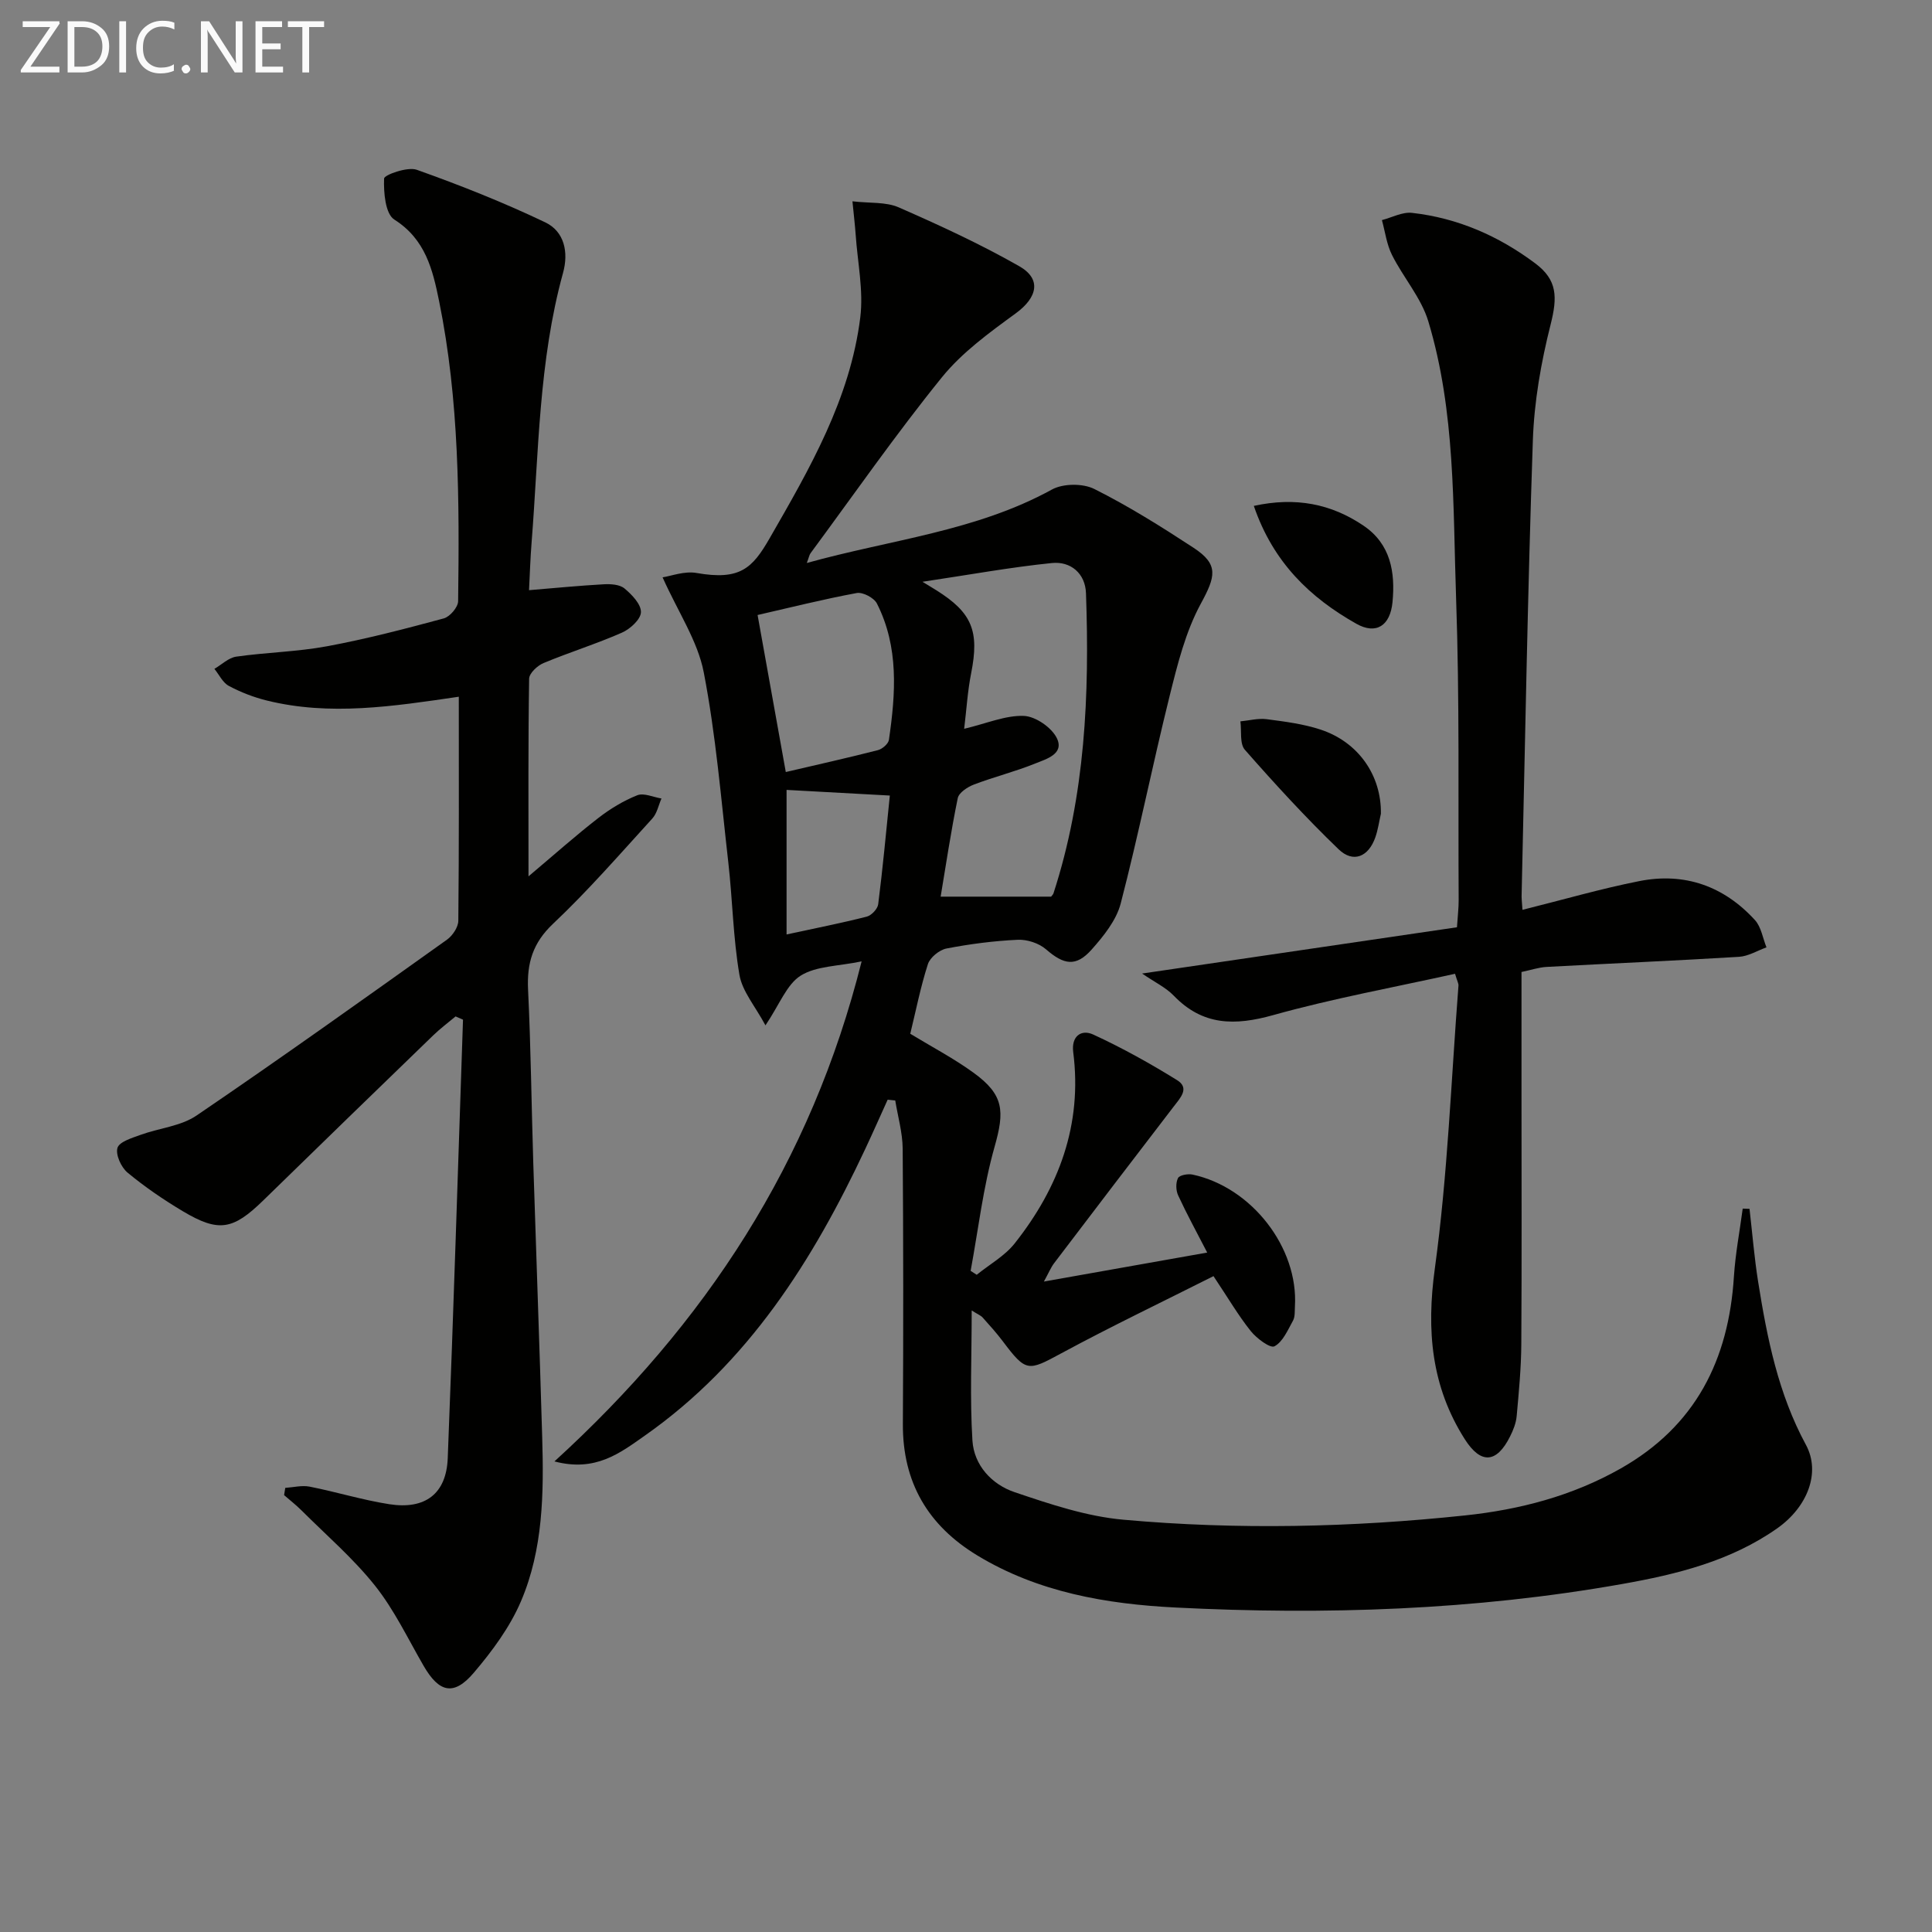 <svg enable-background="new 0 0 400 400" viewBox="0 0 400 400" xmlns="http://www.w3.org/2000/svg"><rect x="0" y="0" width="400" height="400" fill="#808080" stroke="none"/><path d="m114.79 302.57c31.3-28.54 53.18-61.9 63.6-103.53-4.86 1.02-9.39.94-12.61 2.95-2.9 1.82-4.36 5.94-7.3 10.3-2.14-3.99-4.81-7.05-5.39-10.47-1.31-7.66-1.42-15.51-2.3-23.25-1.5-13.16-2.58-26.42-5.09-39.39-1.25-6.47-5.28-12.41-8.52-19.65 1.72-.25 4.51-1.35 7.04-.9 8.97 1.57 11.53-.94 15.11-7.16 8.3-14.43 16.68-28.88 18.78-45.74.69-5.58-.56-11.4-.95-17.11-.14-1.96-.37-3.9-.67-6.94 3.61.42 6.92.09 9.57 1.25 8.47 3.71 16.91 7.6 24.94 12.17 4.72 2.68 3.76 6.51-.68 9.76-5.45 3.98-11.13 8.09-15.32 13.27-9.52 11.76-18.18 24.21-27.18 36.4-.27.37-.34.88-.78 2.03 17.35-4.84 35-6.55 50.75-15.21 2.32-1.27 6.41-1.3 8.78-.11 7.11 3.56 13.9 7.82 20.57 12.19 5.26 3.45 4.52 5.95 1.48 11.55-3.17 5.83-4.84 12.59-6.46 19.11-3.55 14.28-6.43 28.73-10.13 42.97-.91 3.49-3.55 6.76-6.04 9.56-3.24 3.63-5.75 3.12-9.42-.07-1.46-1.27-3.91-2.07-5.85-1.98-4.95.23-9.9.87-14.77 1.81-1.47.29-3.39 1.85-3.84 3.24-1.52 4.72-2.48 9.61-3.65 14.41 4.42 2.69 8.99 5.08 13.12 8.08 6.32 4.59 6.42 7.95 4.34 15.31-2.37 8.36-3.37 17.11-4.96 25.7l1.26.81c2.64-2.14 5.78-3.88 7.84-6.47 9.16-11.57 14.06-24.59 12.14-39.62-.43-3.34 1.69-4.77 4.12-3.66 5.98 2.75 11.78 5.98 17.38 9.45 2.65 1.64.69 3.66-.66 5.42-8.3 10.8-16.55 21.63-24.79 32.47-.68.9-1.12 1.99-2.12 3.81 11.59-2.06 22.41-3.98 33.81-6-2.17-4.2-4.22-7.95-6.01-11.82-.48-1.03-.53-2.62-.04-3.6.3-.61 2.04-.93 3-.73 12.27 2.62 21.95 15.14 21.21 27.31-.06.99.05 2.13-.4 2.94-1.08 1.94-2.1 4.39-3.84 5.31-.87.46-3.68-1.63-4.9-3.15-2.56-3.2-4.64-6.77-7.72-11.38-10.39 5.24-21.13 10.37-31.59 16.02-6.8 3.68-7.21 3.88-12.02-2.52-1.3-1.72-2.75-3.34-4.19-4.94-.39-.43-1.01-.66-2.26-1.45 0 9.44-.39 18.21.15 26.92.32 5.14 4.02 9.11 8.74 10.7 7.33 2.48 14.89 5.02 22.52 5.7 23.57 2.12 47.22 1.6 70.76-.89 11.26-1.19 22.15-4.02 32.19-9.71 15.52-8.8 22.36-22.49 23.45-39.76.3-4.7 1.2-9.37 1.82-14.05.47.02.94.03 1.41.05.58 5.05.99 10.13 1.79 15.14 1.86 11.65 4.15 23.13 9.89 33.72 3.1 5.73.34 12.86-5.95 17.29-9.63 6.77-20.79 9.52-32.09 11.52-30.62 5.43-61.54 6.44-92.5 4.87-14.25-.72-28.43-3.14-41.03-10.79-10.21-6.19-15.47-15.13-15.4-27.23.11-18.99.1-37.99-.04-56.98-.03-3.33-1-6.65-1.54-9.98-.52-.05-1.05-.11-1.57-.16-1.54 3.38-3.03 6.78-4.61 10.14-10.86 23.16-24.26 44.39-45.68 59.42-5.14 3.61-10.19 7.57-18.7 5.33zm84.83-151.68c4.71-1.12 8.56-2.81 12.35-2.67 2.41.09 5.74 2.38 6.83 4.59 1.62 3.3-2.21 4.35-4.48 5.27-4.14 1.68-8.52 2.76-12.7 4.36-1.32.5-3.1 1.68-3.33 2.82-1.42 6.92-2.46 13.93-3.54 20.38h22.87c.13-.19.41-.42.5-.71 6.57-20.24 7.47-41.11 6.72-62.13-.15-4.08-3.16-6.63-7.06-6.23-8.49.86-16.9 2.4-26.79 3.88 1.9 1.16 2.4 1.46 2.89 1.77 7.4 4.64 8.91 8.47 7.19 17.15-.74 3.7-.96 7.51-1.45 11.52zm-42.77-23.56c1.89 10.54 3.78 21.05 5.84 32.51 6.6-1.54 12.86-2.94 19.07-4.53.91-.23 2.16-1.31 2.28-2.13 1.4-9.6 2.09-19.22-2.49-28.24-.6-1.17-2.91-2.39-4.17-2.16-6.93 1.28-13.78 3.01-20.53 4.55zm27.38 37.38c-7.62-.42-14.65-.8-21.38-1.17v29.93c6.03-1.31 11.35-2.35 16.6-3.69.98-.25 2.25-1.6 2.37-2.56.94-7.37 1.62-14.78 2.41-22.51z" fill="#010100"/><path d="m94.99 144.25c-13.69 2.01-26.69 4.01-39.73.79-2.72-.67-5.41-1.71-7.88-3.03-1.26-.67-2.01-2.32-2.99-3.53 1.5-.87 2.92-2.3 4.52-2.53 6.25-.89 12.62-1 18.81-2.15 8.14-1.51 16.18-3.61 24.17-5.77 1.26-.34 2.95-2.32 2.96-3.56.27-20.8.24-41.61-3.94-62.13-1.32-6.49-2.81-12.79-9.27-16.88-1.87-1.19-2.23-5.61-2.12-8.5.03-.75 4.84-2.49 6.76-1.81 9.03 3.21 17.97 6.76 26.62 10.89 3.93 1.88 4.86 6.16 3.67 10.46-5.04 18.28-5.03 37.14-6.51 55.83-.26 3.27-.36 6.54-.53 9.86 5.4-.45 10.43-.94 15.47-1.22 1.44-.08 3.29.03 4.29.86 1.54 1.28 3.46 3.28 3.41 4.92-.04 1.49-2.25 3.5-3.95 4.24-5.3 2.33-10.87 4.06-16.22 6.29-1.27.53-2.96 2.11-2.98 3.24-.21 13.12-.13 26.25-.13 40.92 5.47-4.61 9.83-8.5 14.44-12.07 2.45-1.9 5.21-3.58 8.08-4.72 1.36-.54 3.32.4 5.01.67-.61 1.39-.92 3.07-1.89 4.14-6.73 7.38-13.3 14.95-20.55 21.79-4.22 3.98-5.44 8.16-5.18 13.64.58 11.96.7 23.95 1.08 35.92.6 18.96 1.3 37.91 1.85 56.87.34 11.51.19 23.11-4.4 33.85-2.29 5.36-5.95 10.31-9.76 14.79-4.14 4.87-7.18 4.12-10.38-1.4-3.25-5.61-6.07-11.58-10.06-16.6-4.5-5.66-10.09-10.47-15.24-15.61-1.13-1.13-2.4-2.11-3.6-3.16.08-.5.16-1 .24-1.5 1.68-.11 3.43-.57 5.03-.26 5.53 1.09 10.95 2.77 16.51 3.64 7.44 1.16 11.81-2.16 12.1-9.53 1.2-30.26 2.13-60.52 3.16-90.79-.51-.22-1.03-.45-1.54-.67-1.56 1.31-3.2 2.53-4.65 3.94-11.73 11.35-23.45 22.71-35.13 34.12-6.3 6.15-9.24 6.71-16.69 2.27-3.99-2.38-7.87-5.03-11.44-7.99-1.32-1.09-2.51-3.71-2.09-5.12.38-1.27 2.99-2.05 4.75-2.69 3.86-1.41 8.35-1.79 11.62-4.01 17.46-11.87 34.65-24.15 51.85-36.41 1.16-.83 2.34-2.59 2.35-3.92.16-15.3.1-30.61.1-46.38z" fill="#010100"/><path d="m315.21 188.37c8.44-2.1 16.26-4.38 24.21-5.95 9.35-1.85 17.49 1.03 23.92 8.07 1.3 1.42 1.62 3.74 2.39 5.65-1.89.68-3.76 1.84-5.68 1.96-13.28.81-26.57 1.37-39.85 2.09-1.62.09-3.22.64-5.19 1.05v25.03c0 17.33.07 34.66-.04 52-.03 4.98-.51 9.96-.96 14.93-.13 1.44-.71 2.9-1.37 4.21-2.78 5.56-6.05 5.79-9.38.55-6.93-10.92-7.96-22.49-6.19-35.35 2.66-19.37 3.37-39.01 4.89-58.54.04-.45-.26-.93-.71-2.46-12.56 2.79-25.27 5.1-37.66 8.56-7.93 2.22-14.57 2.2-20.57-4.02-1.65-1.71-3.96-2.8-6.56-4.59 22.17-3.26 43.5-6.39 65.19-9.58.16-2.46.36-4.03.35-5.59-.12-20.83.2-41.67-.53-62.48-.67-19.22-.12-38.69-5.75-57.37-1.47-4.89-5.18-9.07-7.52-13.75-1.11-2.2-1.42-4.8-2.09-7.22 2.08-.54 4.23-1.72 6.22-1.5 9.45 1.06 17.94 4.77 25.54 10.47 4.58 3.43 4.6 6.97 3.17 12.64-1.98 7.83-3.41 15.98-3.68 24.04-1.07 31.27-1.6 62.56-2.32 93.85-.05.81.06 1.63.17 3.3z" fill="#010100"/><path d="m285.9 168.48c-.37 1.62-.6 3.29-1.14 4.85-1.41 4.07-4.59 5.43-7.63 2.49-6.78-6.53-13.17-13.5-19.39-20.58-1.11-1.26-.66-3.89-.93-5.89 1.81-.17 3.67-.68 5.43-.45 3.77.49 7.61.98 11.19 2.16 7.85 2.6 12.59 9.51 12.47 17.42z" fill="#010100"/><path d="m259.59 104.74c8.67-1.9 16.03-.43 22.72 4.1 5.6 3.79 6.6 9.62 5.99 15.86-.48 4.85-3.38 6.75-7.47 4.45-9.6-5.41-17.24-12.71-21.24-24.41z" fill="#010100"/><g fill="#fafafa"><path d="m12.4 4.8-6.1 9h6v1.2h-8v-.5l6.1-8.9h-5.7v-1.2h7.6v.4z"/><path d="m14 15v-10.6h3c1.6 0 2.9.5 4 1.4s1.6 2.2 1.6 3.8-.5 3-1.6 3.9-2.4 1.5-4 1.5zm1.4-9.4v8.2h1.6c1.3 0 2.4-.4 3.1-1.1s1.1-1.8 1.1-3.1-.4-2.3-1.2-3-1.8-1-3.1-1z"/><path d="m26.1 4.4v10.6h-1.4v-10.6z"/><path d="m36.1 14.6c-.8.4-1.8.6-2.9.6-1.5 0-2.7-.5-3.6-1.4s-1.4-2.2-1.4-3.8c0-1.7.5-3.1 1.5-4.1s2.3-1.6 3.9-1.6c1 0 1.8.1 2.5.4v1.4c-.8-.4-1.6-.6-2.5-.6-1.2 0-2.1.4-2.9 1.2s-1.1 1.8-1.1 3.2c0 1.3.3 2.3 1 3s1.6 1.1 2.7 1.1c1 0 2-.2 2.7-.7v1.3z"/><path d="m37.6 14.3c0-.2.1-.5.3-.6s.4-.3.6-.3c.3 0 .5.1.6.3s.3.4.3.6-.1.4-.3.6-.4.3-.6.3c-.3 0-.5-.1-.6-.3s-.3-.4-.3-.6z"/><path d="m50.2 15h-1.6l-5.3-8.2c-.2-.2-.3-.5-.4-.7 0 .2.1.7.1 1.5v7.4h-1.4v-10.6h1.7l5.2 8.1c.2.4.4.6.4.7 0-.3-.1-.8-.1-1.5v-7.3h1.4z"/><path d="m58.6 15h-5.7v-10.6h5.5v1.2h-4.1v3.4h3.8v1.2h-3.8v3.6h4.3z"/><path d="m67.1 5.6h-3.1v9.4h-1.4v-9.4h-3v-1.2h7.5z"/></g></svg>